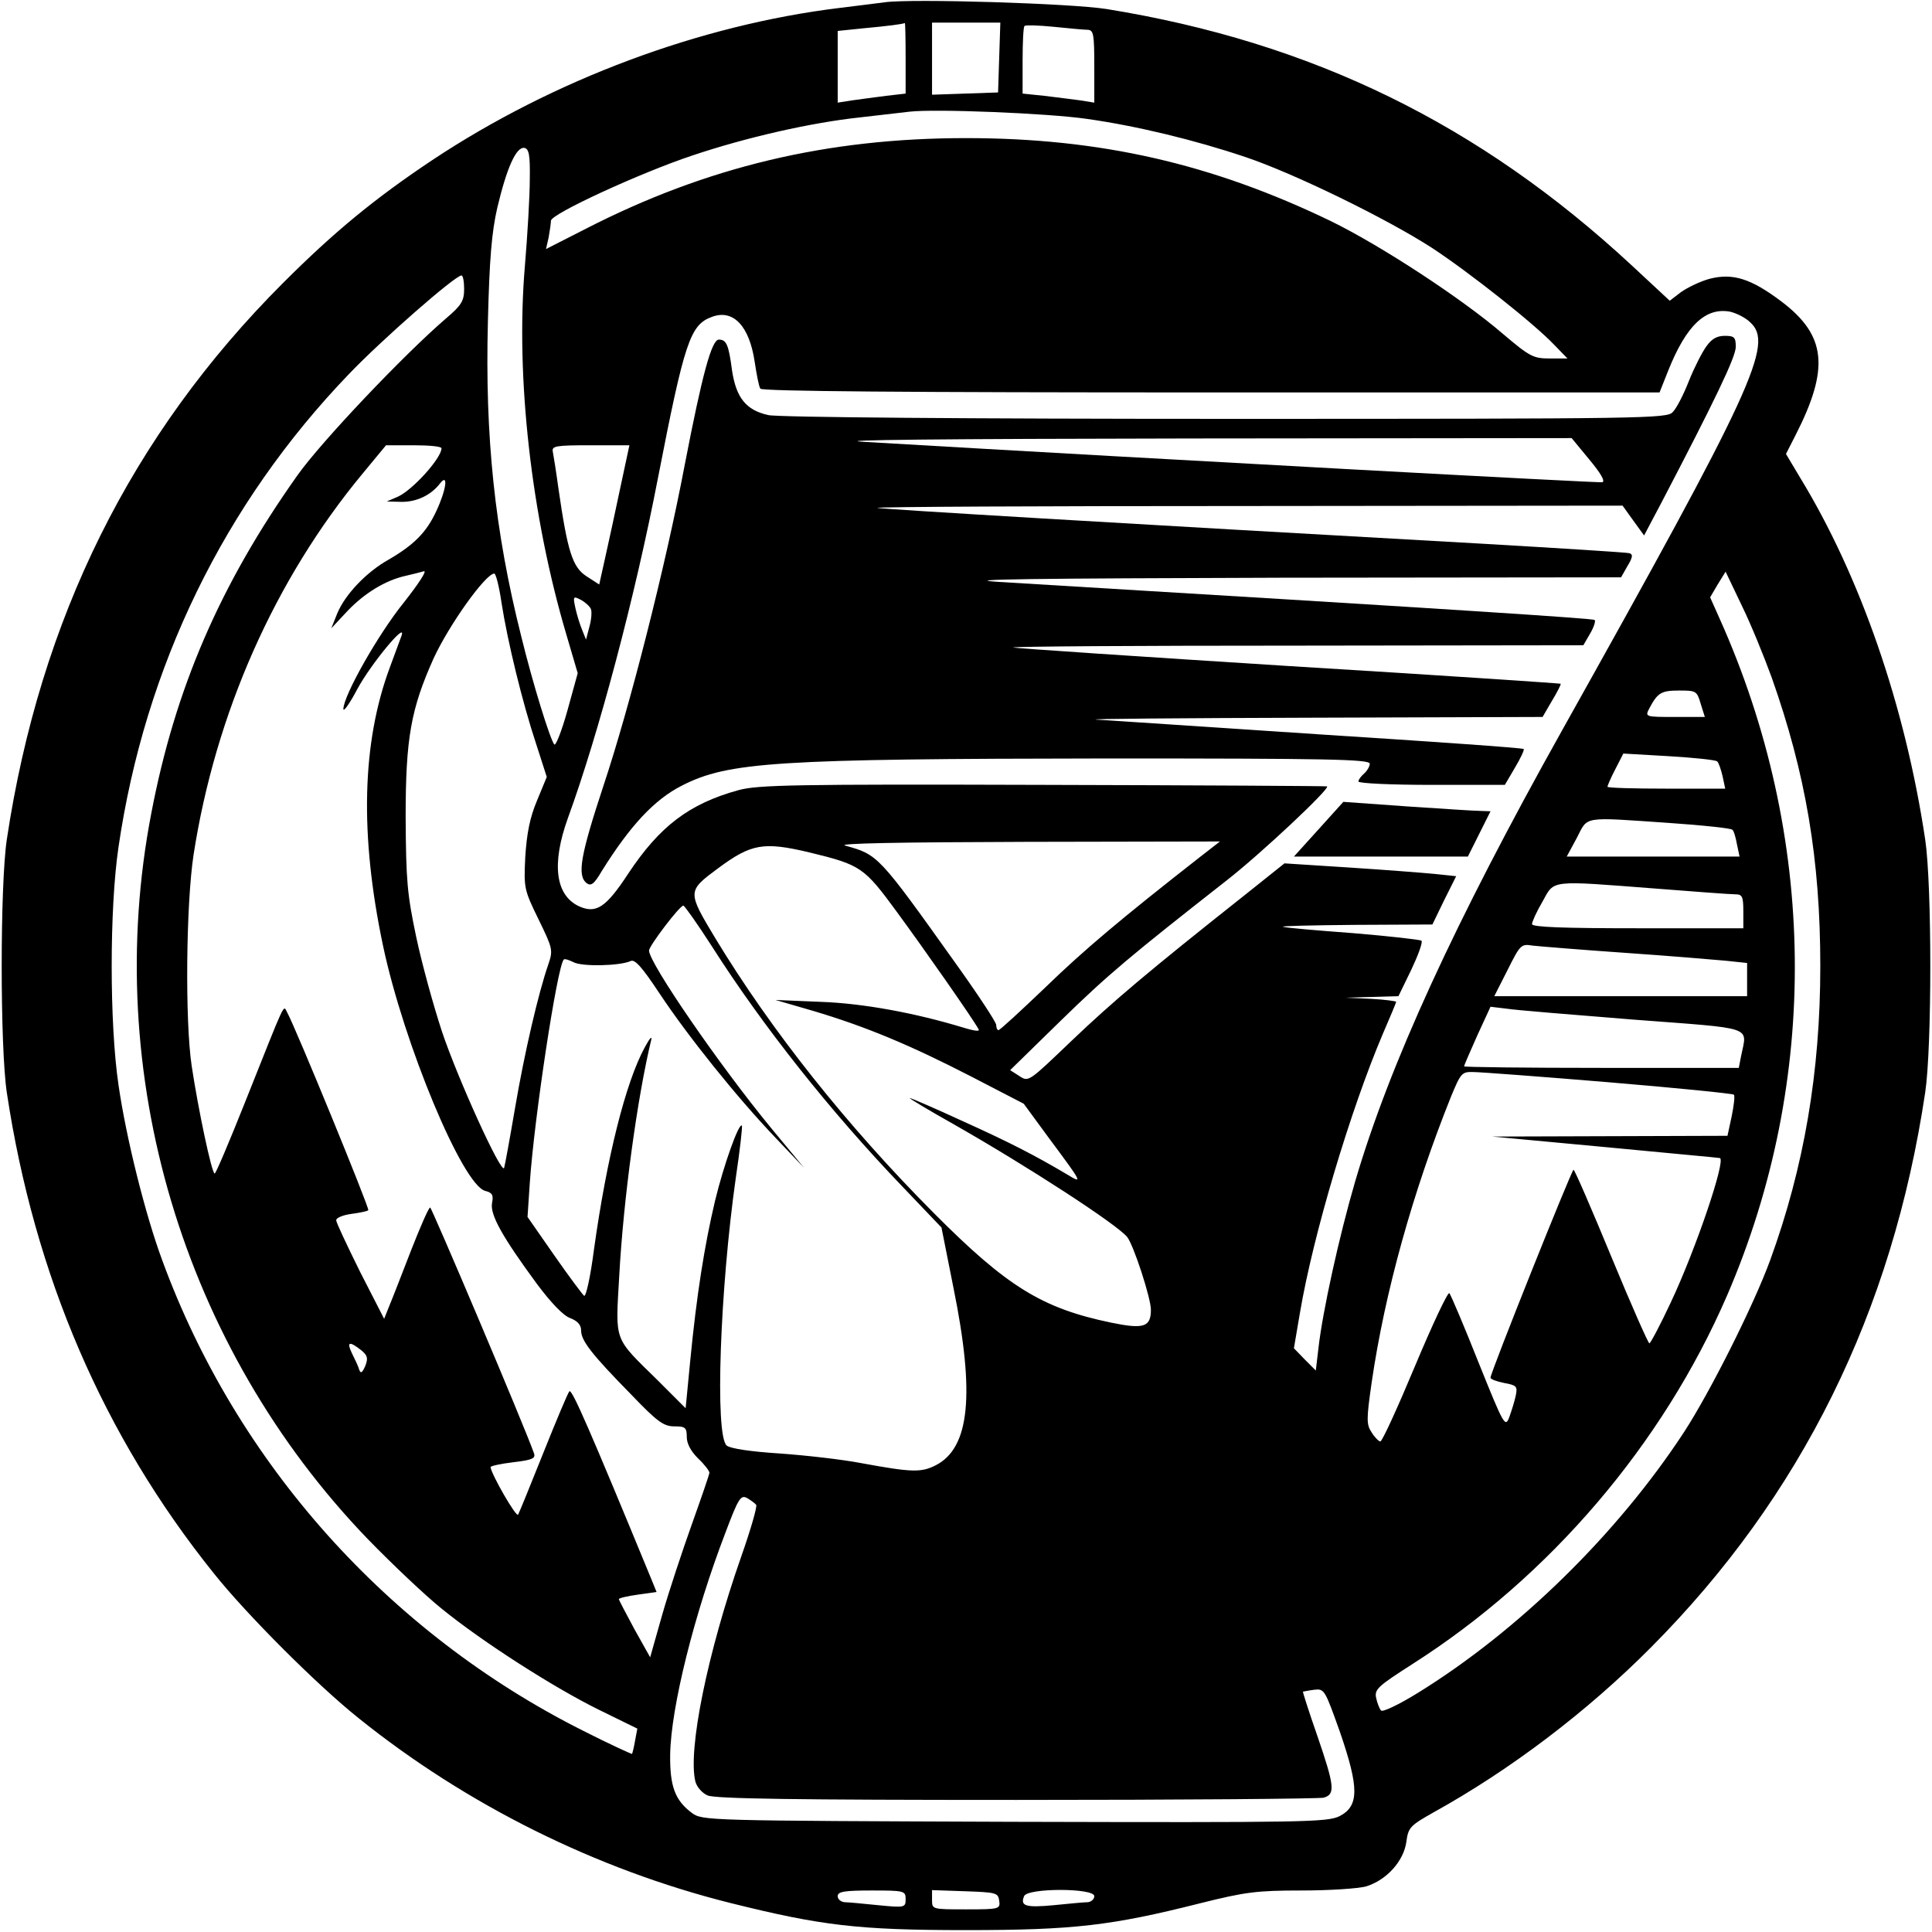<?xml version="1.0" standalone="no"?>
<!DOCTYPE svg PUBLIC "-//W3C//DTD SVG 20010904//EN"
 "http://www.w3.org/TR/2001/REC-SVG-20010904/DTD/svg10.dtd">
<svg version="1.0" xmlns="http://www.w3.org/2000/svg"
 width="512pt" height="512pt" viewBox="0 0 512 512"
 preserveAspectRatio="xMidYMid meet">
<g transform="translate(0,512) scale(0.1,-0.1)"
fill="#000000" stroke="none">
<path d="M2345 5114 c-16 -2 -70 -9 -120 -15 -369 -45 -758 -190 -1079 -403
-153 -102 -261 -191 -396 -326 -402 -402 -644 -890 -732 -1475 -18 -121 -18
-549 0 -670 73 -485 256 -910 549 -1275 87 -109 274 -296 383 -383 286 -230
630 -401 985 -490 241 -60 338 -72 625 -72 286 0 386 12 620 71 120 30 150 34
269 34 73 0 151 5 172 11 54 17 99 67 106 118 5 38 10 43 72 78 204 113 407
267 576 437 399 401 640 889 727 1471 18 121 18 549 0 670 -53 354 -172 698
-332 960 l-37 62 25 49 c91 178 82 265 -37 355 -81 61 -129 76 -191 60 -25 -7
-58 -23 -75 -35 l-30 -23 -100 93 c-404 375 -848 592 -1392 680 -93 15 -516
28 -588 18z m55 -148 l0 -94 -52 -6 c-29 -4 -70 -9 -90 -12 l-38 -6 0 95 0 95
68 7 c65 6 104 11 110 14 1 0 2 -41 2 -93z m248 2 l-3 -93 -87 -3 -88 -3 0 96
0 95 90 0 91 0 -3 -92z m235 73 c15 -1 17 -12 17 -97 l0 -96 -37 6 c-21 3 -64
8 -95 12 l-58 6 0 87 c0 48 2 90 5 92 2 3 37 2 77 -2 40 -4 81 -8 91 -8z m-3
-236 c134 -19 286 -56 420 -101 131 -44 376 -164 495 -241 99 -65 271 -201
324 -257 l35 -36 -47 0 c-44 0 -53 5 -125 66 -108 93 -324 234 -455 298 -315
152 -611 220 -967 220 -368 0 -687 -76 -1007 -240 l-106 -54 7 31 c3 17 6 37
6 44 0 18 237 127 375 173 143 48 314 87 445 101 52 6 111 13 130 15 68 8 366
-4 470 -19z m-1476 -160 c0 -44 -6 -147 -13 -230 -25 -294 17 -663 110 -977
l30 -102 -27 -98 c-15 -54 -31 -95 -35 -91 -11 13 -57 161 -88 288 -70 278
-96 528 -88 833 4 165 10 237 25 302 25 105 50 162 72 158 12 -3 15 -19 14
-83z m-174 -291 c0 -31 -7 -43 -47 -77 -112 -96 -333 -329 -395 -417 -205
-289 -324 -565 -387 -895 -133 -689 83 -1414 573 -1923 66 -68 154 -151 195
-184 109 -89 300 -211 418 -269 l102 -50 -6 -32 c-3 -18 -7 -33 -8 -35 -1 -1
-60 26 -131 62 -515 259 -917 708 -1114 1246 -45 121 -96 326 -116 465 -24
163 -24 467 0 630 70 478 280 910 611 1254 85 89 281 261 298 261 4 0 7 -16 7
-36z m3408 -88 c64 -57 9 -175 -498 -1081 -286 -511 -458 -887 -549 -1197 -42
-144 -86 -343 -97 -441 l-7 -59 -29 29 -29 30 16 94 c35 207 134 538 220 740
19 44 35 82 35 84 0 2 -30 6 -67 8 l-68 3 71 2 70 2 34 70 c18 38 31 73 27 77
-4 3 -85 12 -180 20 -94 7 -179 14 -187 17 -8 2 77 4 190 5 l206 1 31 64 32
64 -57 6 c-31 3 -134 11 -227 17 l-171 11 -109 -87 c-250 -198 -346 -279 -455
-383 -113 -108 -114 -110 -138 -94 l-25 16 134 131 c126 123 185 172 440 372
91 71 273 242 266 249 -1 1 -340 3 -752 4 -660 2 -757 0 -808 -14 -131 -36
-209 -96 -292 -221 -59 -90 -85 -107 -130 -87 -63 29 -74 112 -30 234 81 222
178 586 239 903 70 359 85 404 142 425 57 22 100 -24 114 -119 5 -33 11 -65
15 -71 4 -7 386 -10 1194 -10 l1189 0 23 58 c48 120 99 168 164 156 17 -4 41
-16 53 -28z m-3468 -334 c0 -26 -76 -110 -115 -128 l-30 -13 40 -1 c40 0 78
18 102 50 22 27 15 -20 -11 -75 -26 -56 -59 -89 -126 -128 -59 -33 -115 -92
-136 -142 l-16 -40 43 46 c45 47 100 81 154 93 17 4 38 9 48 12 10 3 -13 -32
-53 -83 -68 -84 -160 -247 -160 -282 0 -9 17 15 37 53 35 65 132 183 117 141
-4 -11 -18 -49 -31 -84 -74 -199 -80 -443 -18 -737 55 -260 211 -635 271 -650
19 -5 22 -11 18 -32 -6 -31 28 -91 120 -216 36 -48 69 -83 87 -89 20 -8 29
-18 29 -33 0 -27 28 -63 134 -171 68 -71 85 -83 113 -83 29 0 33 -3 33 -28 0
-18 11 -38 30 -57 17 -16 30 -33 30 -38 0 -4 -21 -65 -46 -135 -25 -70 -61
-178 -79 -241 l-32 -113 -42 75 c-22 41 -41 77 -41 79 0 3 22 8 50 12 l50 7
-13 32 c-164 398 -211 506 -218 500 -4 -4 -35 -78 -69 -163 -34 -85 -64 -159
-67 -164 -5 -8 -71 107 -73 126 0 3 27 9 61 13 50 6 59 10 54 24 -27 76 -271
651 -275 651 -4 0 -26 -51 -50 -112 -24 -62 -50 -129 -58 -148 l-14 -35 -64
125 c-34 69 -63 130 -63 136 -1 6 17 14 40 17 22 3 43 7 45 10 4 4 -194 487
-215 524 -11 20 -1 39 -112 -239 -41 -103 -77 -188 -80 -188 -8 0 -44 172 -61
285 -18 120 -15 429 5 560 58 374 215 729 448 1010 l62 75 73 0 c41 0 74 -3
74 -8z m474 -104 c-13 -62 -31 -145 -40 -185 l-16 -72 -34 22 c-37 24 -50 66
-74 232 -6 44 -13 88 -15 98 -3 15 7 17 100 17 l103 0 -24 -112z m-315 -305
c16 -103 56 -267 92 -375 l28 -87 -26 -63 c-19 -45 -27 -87 -31 -149 -4 -83
-3 -87 35 -165 38 -78 39 -82 26 -120 -26 -75 -63 -233 -88 -380 -14 -82 -27
-153 -29 -159 -7 -19 -124 239 -165 362 -22 67 -53 179 -68 250 -24 114 -27
149 -28 318 0 209 14 286 74 420 41 89 138 225 161 225 4 0 13 -35 19 -77z
m3366 -198 c90 -254 129 -482 129 -765 0 -281 -43 -533 -133 -780 -44 -120
-159 -349 -228 -455 -176 -269 -438 -526 -705 -691 -50 -31 -94 -52 -98 -47
-4 4 -10 19 -13 33 -5 23 4 31 96 90 364 232 663 582 834 977 246 570 239
1217 -20 1794 l-25 56 20 34 21 34 43 -90 c24 -49 59 -135 79 -190z m-3129
181 c3 -8 1 -29 -4 -47 l-9 -34 -10 25 c-6 14 -14 40 -18 58 -7 32 -6 33 15
22 11 -6 23 -17 26 -24z m2941 -251 l11 -35 -79 0 c-79 0 -80 0 -68 23 22 41
31 47 79 47 45 0 47 -1 57 -35z m44 -153 c4 -4 10 -22 14 -39 l7 -33 -156 0
c-86 0 -156 2 -156 5 0 3 9 24 21 47 l21 41 121 -7 c67 -4 125 -10 128 -14z
m-126 -163 c88 -6 163 -14 166 -18 4 -3 9 -21 12 -38 l7 -33 -229 0 -229 0 27
50 c30 58 12 55 246 39z m-1246 -91 c-207 -162 -306 -245 -409 -345 -65 -62
-120 -113 -124 -113 -3 0 -6 6 -6 14 0 7 -48 80 -106 161 -206 289 -207 290
-294 314 -23 6 135 9 479 10 l514 1 -54 -42z m-1034 13 c136 -33 145 -39 232
-158 72 -98 200 -281 216 -310 5 -7 -8 -6 -41 4 -125 38 -263 64 -377 68
l-120 5 100 -29 c138 -41 256 -90 419 -174 l139 -72 66 -90 c90 -121 91 -123
50 -98 -86 51 -154 86 -278 142 -74 34 -136 61 -140 61 -3 0 48 -31 114 -68
197 -112 434 -266 462 -300 17 -21 63 -162 63 -193 0 -46 -19 -52 -106 -34
-183 38 -276 96 -469 290 -232 233 -431 484 -579 728 -75 125 -75 125 7 186
88 65 120 71 242 42z m2245 -96 c102 -8 195 -15 208 -15 19 0 22 -5 22 -45 l0
-45 -280 0 c-197 0 -280 3 -280 11 0 6 12 33 28 60 32 58 16 56 302 34z
m-2504 -152 c135 -212 315 -439 505 -637 l104 -109 32 -161 c57 -281 43 -423
-47 -469 -39 -20 -64 -19 -200 6 -47 9 -142 20 -212 25 -78 5 -132 13 -142 21
-32 26 -18 414 24 710 11 74 18 136 16 138 -8 8 -48 -104 -71 -199 -28 -118
-49 -250 -66 -426 l-12 -124 -74 74 c-118 116 -112 99 -102 276 11 204 48 474
85 627 2 11 -5 2 -17 -20 -51 -93 -101 -293 -135 -537 -9 -70 -21 -125 -26
-122 -4 3 -40 51 -79 107 l-71 102 6 90 c12 175 73 575 90 592 2 3 14 -1 26
-7 22 -12 122 -10 151 3 11 6 30 -15 77 -86 75 -113 204 -274 307 -382 l76
-80 -87 105 c-136 165 -324 438 -324 471 0 12 81 119 91 119 3 0 37 -48 75
-107z m2419 -18 c116 -8 236 -18 268 -21 l57 -6 0 -44 0 -44 -335 0 -335 0 35
69 c34 68 36 70 67 65 18 -2 128 -11 243 -19z m23 -177 c327 -25 302 -16 286
-97 l-6 -31 -364 0 c-200 0 -364 2 -364 4 0 3 16 39 35 82 l35 76 42 -5 c24
-4 175 -16 336 -29z m-66 -166 c180 -15 329 -30 333 -33 3 -3 0 -29 -6 -58
l-11 -51 -311 -1 -312 -1 300 -28 c165 -16 301 -28 303 -29 16 -6 -64 -242
-130 -382 -28 -60 -54 -109 -57 -109 -3 0 -49 104 -101 230 -52 126 -97 230
-100 230 -5 0 -221 -540 -220 -551 0 -4 16 -10 36 -14 33 -6 36 -9 31 -33 -3
-15 -11 -40 -17 -57 -11 -29 -14 -24 -82 145 -38 96 -73 178 -77 183 -4 4 -45
-83 -91 -193 -46 -110 -87 -200 -92 -200 -4 0 -15 11 -23 24 -14 21 -14 34 0
132 35 240 109 505 210 757 26 63 29 67 59 66 17 0 178 -12 358 -27z m-3305
-710 c17 -14 19 -21 11 -42 -8 -18 -12 -21 -16 -10 -2 8 -11 27 -19 43 -15 31
-8 34 24 9z m1047 -410 c3 -5 -15 -67 -40 -138 -89 -254 -142 -513 -121 -596
4 -14 18 -30 32 -36 19 -9 234 -12 818 -12 436 0 802 3 815 6 31 9 29 30 -17
164 -22 63 -39 116 -38 117 1 0 14 3 30 5 27 3 28 0 68 -112 51 -148 51 -196
-1 -223 -33 -16 -90 -17 -862 -15 -821 3 -827 3 -855 24 -44 33 -58 70 -57
154 2 126 64 373 146 587 35 93 41 102 58 93 10 -6 21 -14 24 -18z m396 -1045
c0 -22 -2 -23 -72 -16 -40 4 -81 8 -90 8 -10 1 -18 8 -18 16 0 12 17 15 90 15
87 0 90 -1 90 -23z m248 -4 c3 -22 1 -23 -87 -23 -91 0 -91 0 -91 25 l0 26 88
-3 c82 -3 87 -4 90 -25z m252 12 c0 -8 -8 -15 -17 -16 -10 0 -51 -4 -91 -8
-74 -7 -89 -2 -78 24 8 22 186 22 186 0z"/>
<path d="M4522 4202 c-11 -15 -32 -56 -46 -91 -14 -36 -33 -73 -43 -83 -15
-17 -65 -18 -1187 -18 -664 0 -1188 4 -1210 10 -59 13 -85 46 -96 118 -9 69
-15 82 -35 82 -19 0 -44 -92 -90 -330 -52 -274 -146 -643 -216 -853 -60 -182
-70 -236 -45 -257 12 -9 20 -4 41 32 75 120 139 189 212 226 123 63 250 71
1126 72 585 0 697 -2 697 -14 0 -7 -7 -19 -15 -26 -8 -7 -15 -16 -15 -21 0 -5
87 -9 194 -9 l194 0 27 46 c15 25 25 47 23 49 -2 3 -247 20 -544 39 -296 20
-561 37 -589 39 -27 2 227 4 566 5 l617 2 25 43 c14 23 24 43 23 45 -2 1 -327
23 -722 47 -395 25 -723 47 -729 49 -5 3 332 5 750 5 l761 1 18 31 c10 17 15
33 12 36 -4 4 -368 28 -1581 101 -109 7 95 9 750 11 l901 1 17 30 c14 23 15
31 5 34 -7 2 -182 13 -388 25 -981 55 -1596 92 -1605 95 -5 3 437 5 982 5
l993 1 28 -39 29 -40 46 87 c142 272 197 386 197 413 0 25 -4 29 -29 29 -21 0
-35 -8 -49 -28z m-310 -300 c30 -36 43 -58 34 -60 -10 -2 -1120 58 -1956 107
-95 5 201 8 865 9 l1010 1 47 -57z"/>
<path d="M3495 2923 l-66 -73 230 0 231 0 30 60 30 60 -27 1 c-16 0 -103 6
-195 12 l-168 12 -65 -72z"/>
</g>
</svg>
